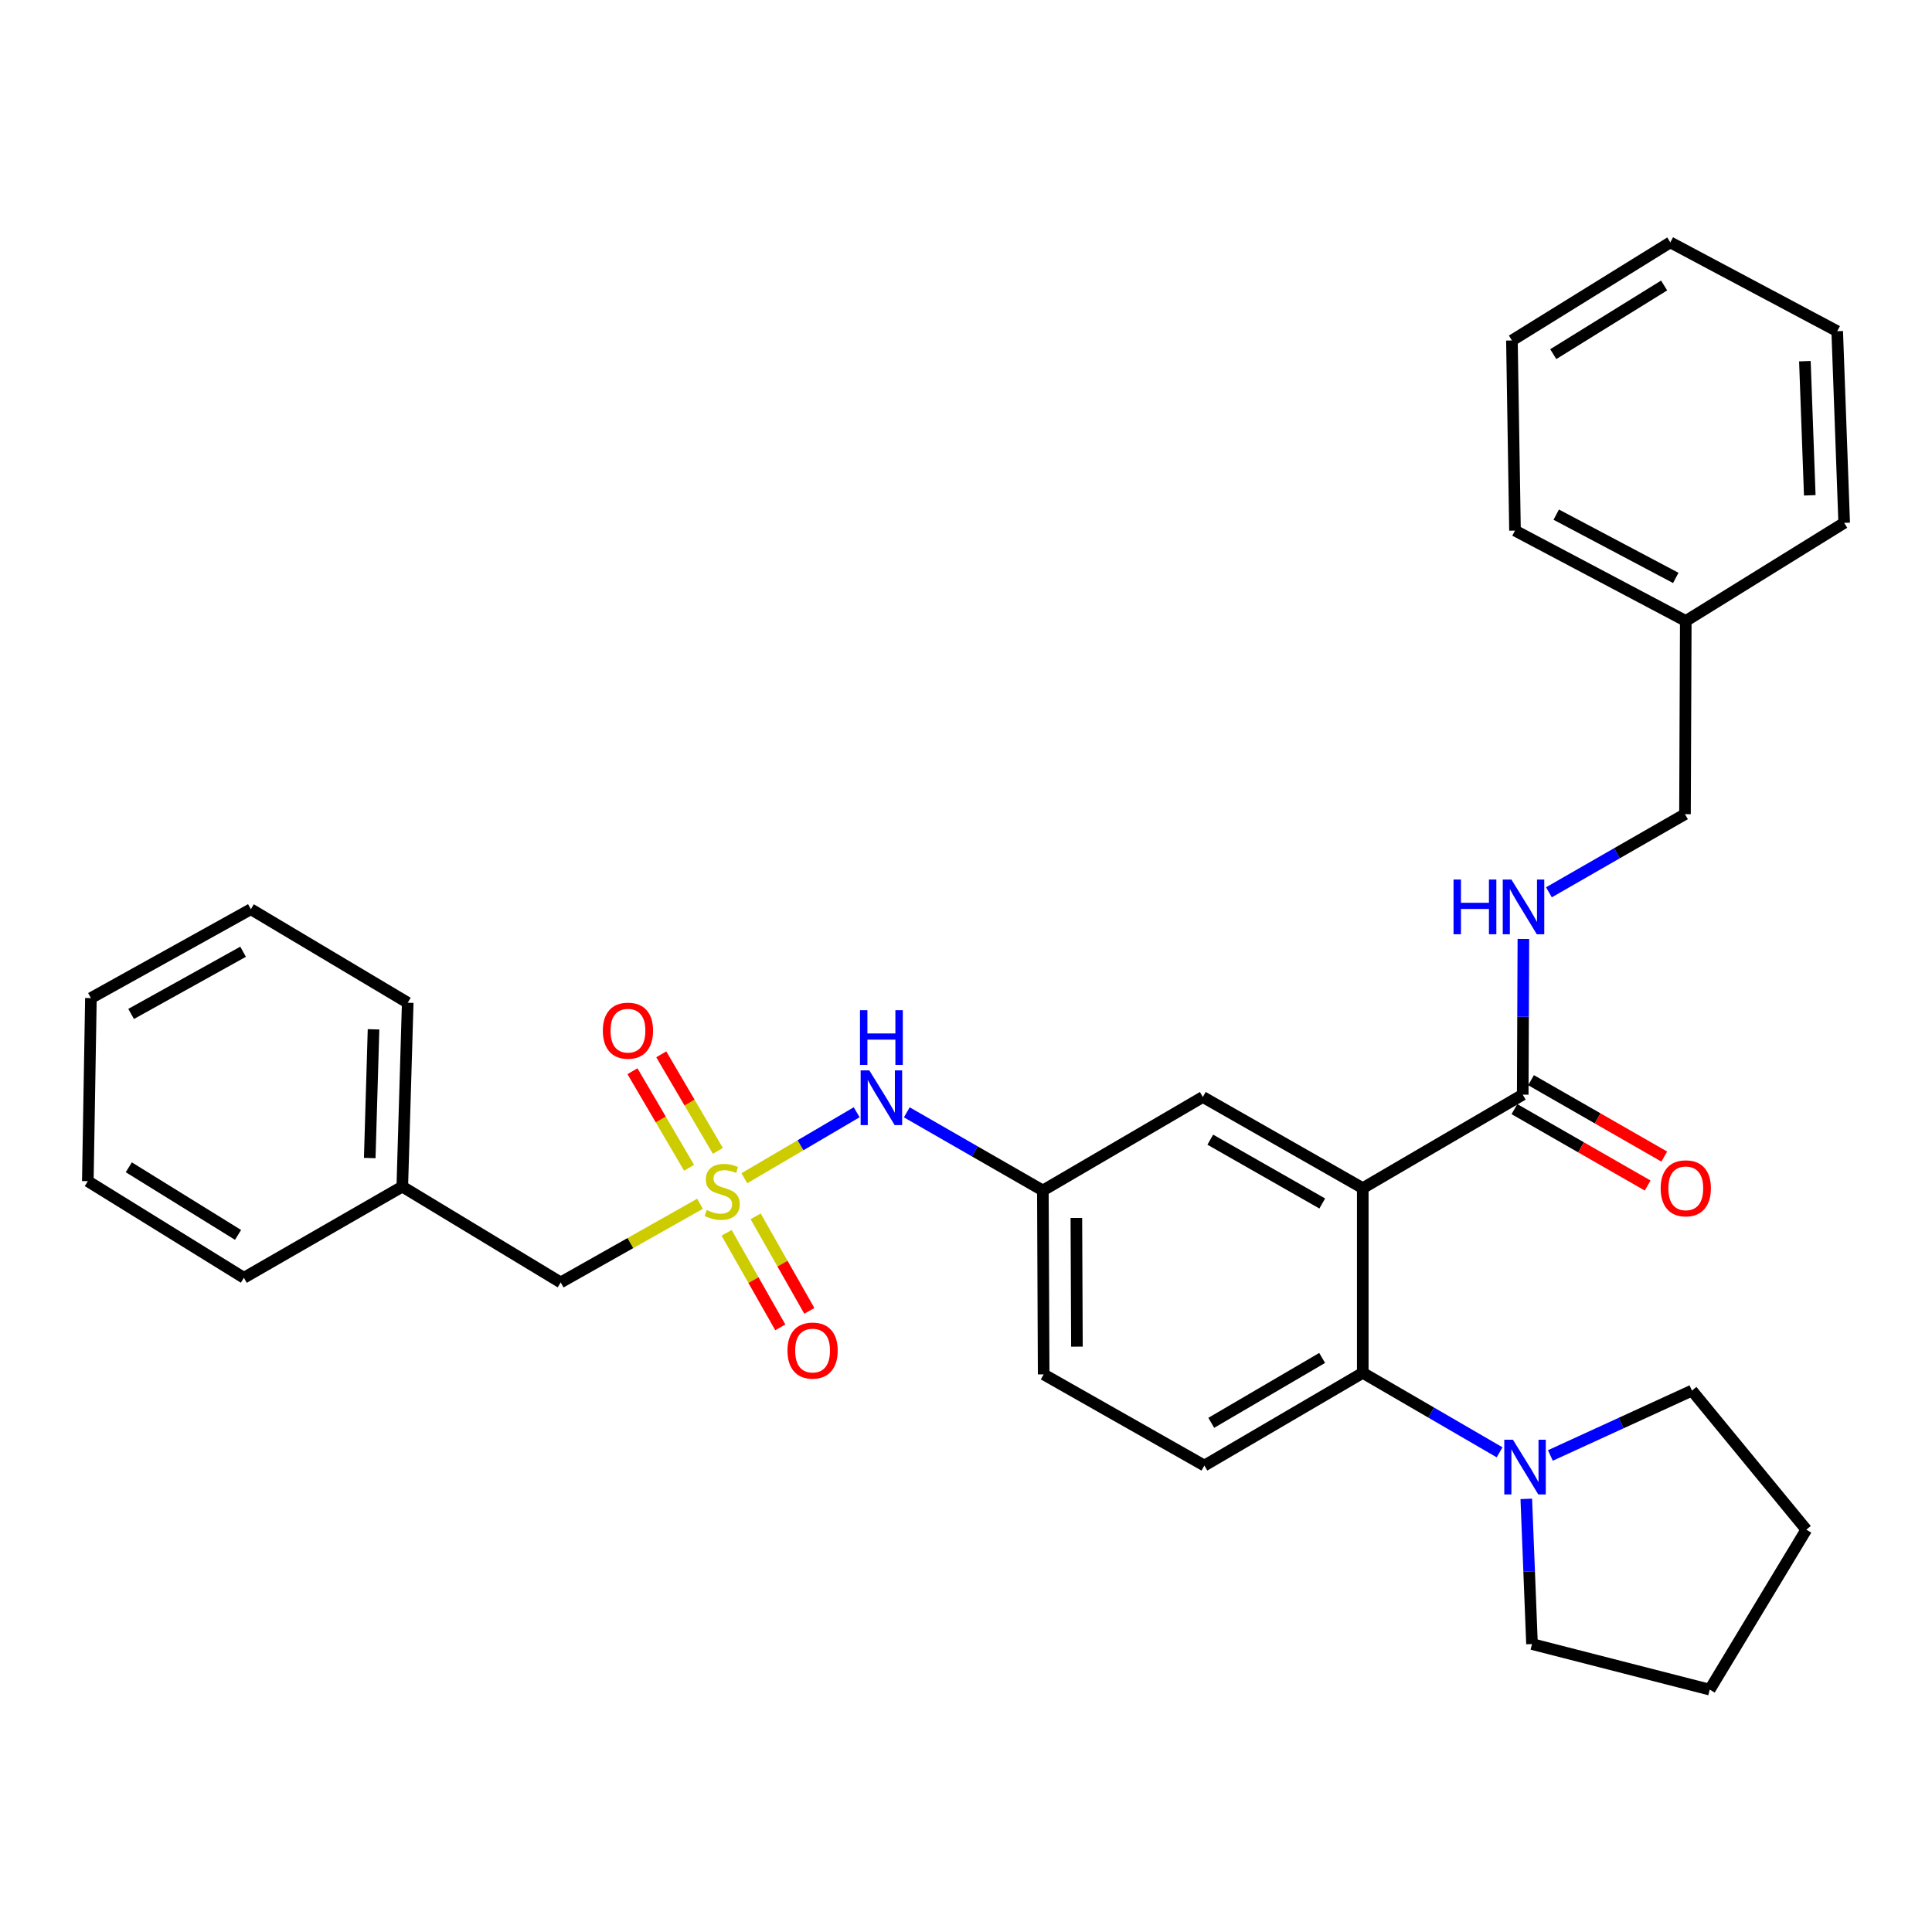 <?xml version='1.0' encoding='iso-8859-1'?>
<svg version='1.1' baseProfile='full'
              xmlns='http://www.w3.org/2000/svg'
                      xmlns:rdkit='http://www.rdkit.org/xml'
                      xmlns:xlink='http://www.w3.org/1999/xlink'
                  xml:space='preserve'
width='1000px' height='1000px' viewBox='0 0 1000 1000'>
<!-- END OF HEADER -->
<rect style='opacity:1.0;fill:#FFFFFF;stroke:none' width='1000' height='1000' x='0' y='0'> </rect>
<path class='bond-4' d='M 385.278,609.853 L 414.346,592.778' style='fill:none;fill-rule:evenodd;stroke:#CCCC00;stroke-width:6px;stroke-linecap:butt;stroke-linejoin:miter;stroke-opacity:1' />
<path class='bond-4' d='M 414.346,592.778 L 443.414,575.702' style='fill:none;fill-rule:evenodd;stroke:#0000FF;stroke-width:6px;stroke-linecap:butt;stroke-linejoin:miter;stroke-opacity:1' />
<path class='bond-7' d='M 376.091,638.107 L 389.987,662.573' style='fill:none;fill-rule:evenodd;stroke:#CCCC00;stroke-width:6px;stroke-linecap:butt;stroke-linejoin:miter;stroke-opacity:1' />
<path class='bond-7' d='M 389.987,662.573 L 403.883,687.04' style='fill:none;fill-rule:evenodd;stroke:#FF0000;stroke-width:6px;stroke-linecap:butt;stroke-linejoin:miter;stroke-opacity:1' />
<path class='bond-7' d='M 391.118,629.572 L 405.014,654.039' style='fill:none;fill-rule:evenodd;stroke:#CCCC00;stroke-width:6px;stroke-linecap:butt;stroke-linejoin:miter;stroke-opacity:1' />
<path class='bond-7' d='M 405.014,654.039 L 418.91,678.505' style='fill:none;fill-rule:evenodd;stroke:#FF0000;stroke-width:6px;stroke-linecap:butt;stroke-linejoin:miter;stroke-opacity:1' />
<path class='bond-8' d='M 371.57,595.69 L 356.919,570.701' style='fill:none;fill-rule:evenodd;stroke:#CCCC00;stroke-width:6px;stroke-linecap:butt;stroke-linejoin:miter;stroke-opacity:1' />
<path class='bond-8' d='M 356.919,570.701 L 342.268,545.713' style='fill:none;fill-rule:evenodd;stroke:#FF0000;stroke-width:6px;stroke-linecap:butt;stroke-linejoin:miter;stroke-opacity:1' />
<path class='bond-8' d='M 356.662,604.43 L 342.011,579.442' style='fill:none;fill-rule:evenodd;stroke:#CCCC00;stroke-width:6px;stroke-linecap:butt;stroke-linejoin:miter;stroke-opacity:1' />
<path class='bond-8' d='M 342.011,579.442 L 327.36,554.454' style='fill:none;fill-rule:evenodd;stroke:#FF0000;stroke-width:6px;stroke-linecap:butt;stroke-linejoin:miter;stroke-opacity:1' />
<path class='bond-10' d='M 362.329,623.071 L 326.272,643.425' style='fill:none;fill-rule:evenodd;stroke:#CCCC00;stroke-width:6px;stroke-linecap:butt;stroke-linejoin:miter;stroke-opacity:1' />
<path class='bond-10' d='M 326.272,643.425 L 290.215,663.778' style='fill:none;fill-rule:evenodd;stroke:#000000;stroke-width:6px;stroke-linecap:butt;stroke-linejoin:miter;stroke-opacity:1' />
<path class='bond-0' d='M 705.369,614.988 L 622.582,567.8' style='fill:none;fill-rule:evenodd;stroke:#000000;stroke-width:6px;stroke-linecap:butt;stroke-linejoin:miter;stroke-opacity:1' />
<path class='bond-0' d='M 684.393,622.923 L 626.442,589.892' style='fill:none;fill-rule:evenodd;stroke:#000000;stroke-width:6px;stroke-linecap:butt;stroke-linejoin:miter;stroke-opacity:1' />
<path class='bond-2' d='M 705.369,614.988 L 788.165,566.591' style='fill:none;fill-rule:evenodd;stroke:#000000;stroke-width:6px;stroke-linecap:butt;stroke-linejoin:miter;stroke-opacity:1' />
<path class='bond-32' d='M 705.369,614.988 L 705.369,710.582' style='fill:none;fill-rule:evenodd;stroke:#000000;stroke-width:6px;stroke-linecap:butt;stroke-linejoin:miter;stroke-opacity:1' />
<path class='bond-1' d='M 705.369,710.582 L 623.379,758.566' style='fill:none;fill-rule:evenodd;stroke:#000000;stroke-width:6px;stroke-linecap:butt;stroke-linejoin:miter;stroke-opacity:1' />
<path class='bond-1' d='M 684.341,702.865 L 626.948,736.454' style='fill:none;fill-rule:evenodd;stroke:#000000;stroke-width:6px;stroke-linecap:butt;stroke-linejoin:miter;stroke-opacity:1' />
<path class='bond-3' d='M 705.369,710.582 L 740.778,731.148' style='fill:none;fill-rule:evenodd;stroke:#000000;stroke-width:6px;stroke-linecap:butt;stroke-linejoin:miter;stroke-opacity:1' />
<path class='bond-3' d='M 740.778,731.148 L 776.188,751.715' style='fill:none;fill-rule:evenodd;stroke:#0000FF;stroke-width:6px;stroke-linecap:butt;stroke-linejoin:miter;stroke-opacity:1' />
<path class='bond-5' d='M 788.165,566.591 L 788.332,526.291' style='fill:none;fill-rule:evenodd;stroke:#000000;stroke-width:6px;stroke-linecap:butt;stroke-linejoin:miter;stroke-opacity:1' />
<path class='bond-5' d='M 788.332,526.291 L 788.5,485.992' style='fill:none;fill-rule:evenodd;stroke:#0000FF;stroke-width:6px;stroke-linecap:butt;stroke-linejoin:miter;stroke-opacity:1' />
<path class='bond-12' d='M 783.867,574.086 L 818.346,593.859' style='fill:none;fill-rule:evenodd;stroke:#000000;stroke-width:6px;stroke-linecap:butt;stroke-linejoin:miter;stroke-opacity:1' />
<path class='bond-12' d='M 818.346,593.859 L 852.825,613.633' style='fill:none;fill-rule:evenodd;stroke:#FF0000;stroke-width:6px;stroke-linecap:butt;stroke-linejoin:miter;stroke-opacity:1' />
<path class='bond-12' d='M 792.464,559.095 L 826.943,578.868' style='fill:none;fill-rule:evenodd;stroke:#000000;stroke-width:6px;stroke-linecap:butt;stroke-linejoin:miter;stroke-opacity:1' />
<path class='bond-12' d='M 826.943,578.868 L 861.422,598.642' style='fill:none;fill-rule:evenodd;stroke:#FF0000;stroke-width:6px;stroke-linecap:butt;stroke-linejoin:miter;stroke-opacity:1' />
<path class='bond-17' d='M 790.004,775.815 L 791.485,813.389' style='fill:none;fill-rule:evenodd;stroke:#0000FF;stroke-width:6px;stroke-linecap:butt;stroke-linejoin:miter;stroke-opacity:1' />
<path class='bond-17' d='M 791.485,813.389 L 792.966,850.963' style='fill:none;fill-rule:evenodd;stroke:#000000;stroke-width:6px;stroke-linecap:butt;stroke-linejoin:miter;stroke-opacity:1' />
<path class='bond-18' d='M 802.472,753.352 L 839.112,736.561' style='fill:none;fill-rule:evenodd;stroke:#0000FF;stroke-width:6px;stroke-linecap:butt;stroke-linejoin:miter;stroke-opacity:1' />
<path class='bond-18' d='M 839.112,736.561 L 875.752,719.77' style='fill:none;fill-rule:evenodd;stroke:#000000;stroke-width:6px;stroke-linecap:butt;stroke-linejoin:miter;stroke-opacity:1' />
<path class='bond-11' d='M 469.361,575.739 L 504.573,595.968' style='fill:none;fill-rule:evenodd;stroke:#0000FF;stroke-width:6px;stroke-linecap:butt;stroke-linejoin:miter;stroke-opacity:1' />
<path class='bond-11' d='M 504.573,595.968 L 539.785,616.197' style='fill:none;fill-rule:evenodd;stroke:#000000;stroke-width:6px;stroke-linecap:butt;stroke-linejoin:miter;stroke-opacity:1' />
<path class='bond-14' d='M 801.718,461.853 L 836.93,441.636' style='fill:none;fill-rule:evenodd;stroke:#0000FF;stroke-width:6px;stroke-linecap:butt;stroke-linejoin:miter;stroke-opacity:1' />
<path class='bond-14' d='M 836.93,441.636 L 872.143,421.418' style='fill:none;fill-rule:evenodd;stroke:#000000;stroke-width:6px;stroke-linecap:butt;stroke-linejoin:miter;stroke-opacity:1' />
<path class='bond-6' d='M 622.582,567.8 L 539.785,616.197' style='fill:none;fill-rule:evenodd;stroke:#000000;stroke-width:6px;stroke-linecap:butt;stroke-linejoin:miter;stroke-opacity:1' />
<path class='bond-9' d='M 623.379,758.566 L 540.198,711.379' style='fill:none;fill-rule:evenodd;stroke:#000000;stroke-width:6px;stroke-linecap:butt;stroke-linejoin:miter;stroke-opacity:1' />
<path class='bond-15' d='M 290.215,663.778 L 208.225,614.191' style='fill:none;fill-rule:evenodd;stroke:#000000;stroke-width:6px;stroke-linecap:butt;stroke-linejoin:miter;stroke-opacity:1' />
<path class='bond-13' d='M 539.785,616.197 L 540.198,711.379' style='fill:none;fill-rule:evenodd;stroke:#000000;stroke-width:6px;stroke-linecap:butt;stroke-linejoin:miter;stroke-opacity:1' />
<path class='bond-13' d='M 557.128,630.4 L 557.417,697.027' style='fill:none;fill-rule:evenodd;stroke:#000000;stroke-width:6px;stroke-linecap:butt;stroke-linejoin:miter;stroke-opacity:1' />
<path class='bond-16' d='M 872.143,421.418 L 872.555,321.417' style='fill:none;fill-rule:evenodd;stroke:#000000;stroke-width:6px;stroke-linecap:butt;stroke-linejoin:miter;stroke-opacity:1' />
<path class='bond-19' d='M 208.225,614.191 L 211.038,519.009' style='fill:none;fill-rule:evenodd;stroke:#000000;stroke-width:6px;stroke-linecap:butt;stroke-linejoin:miter;stroke-opacity:1' />
<path class='bond-19' d='M 191.373,599.403 L 193.342,532.776' style='fill:none;fill-rule:evenodd;stroke:#000000;stroke-width:6px;stroke-linecap:butt;stroke-linejoin:miter;stroke-opacity:1' />
<path class='bond-20' d='M 208.225,614.191 L 126.235,661.378' style='fill:none;fill-rule:evenodd;stroke:#000000;stroke-width:6px;stroke-linecap:butt;stroke-linejoin:miter;stroke-opacity:1' />
<path class='bond-21' d='M 872.555,321.417 L 784.162,274.633' style='fill:none;fill-rule:evenodd;stroke:#000000;stroke-width:6px;stroke-linecap:butt;stroke-linejoin:miter;stroke-opacity:1' />
<path class='bond-21' d='M 867.38,299.126 L 805.505,266.377' style='fill:none;fill-rule:evenodd;stroke:#000000;stroke-width:6px;stroke-linecap:butt;stroke-linejoin:miter;stroke-opacity:1' />
<path class='bond-22' d='M 872.555,321.417 L 954.545,270.63' style='fill:none;fill-rule:evenodd;stroke:#000000;stroke-width:6px;stroke-linecap:butt;stroke-linejoin:miter;stroke-opacity:1' />
<path class='bond-24' d='M 792.966,850.963 L 884.96,874.543' style='fill:none;fill-rule:evenodd;stroke:#000000;stroke-width:6px;stroke-linecap:butt;stroke-linejoin:miter;stroke-opacity:1' />
<path class='bond-23' d='M 875.752,719.77 L 934.941,791.756' style='fill:none;fill-rule:evenodd;stroke:#000000;stroke-width:6px;stroke-linecap:butt;stroke-linejoin:miter;stroke-opacity:1' />
<path class='bond-27' d='M 211.038,519.009 L 129.845,470.612' style='fill:none;fill-rule:evenodd;stroke:#000000;stroke-width:6px;stroke-linecap:butt;stroke-linejoin:miter;stroke-opacity:1' />
<path class='bond-28' d='M 126.235,661.378 L 45.455,611.378' style='fill:none;fill-rule:evenodd;stroke:#000000;stroke-width:6px;stroke-linecap:butt;stroke-linejoin:miter;stroke-opacity:1' />
<path class='bond-28' d='M 123.213,639.184 L 66.667,604.184' style='fill:none;fill-rule:evenodd;stroke:#000000;stroke-width:6px;stroke-linecap:butt;stroke-linejoin:miter;stroke-opacity:1' />
<path class='bond-25' d='M 784.162,274.633 L 782.568,176.235' style='fill:none;fill-rule:evenodd;stroke:#000000;stroke-width:6px;stroke-linecap:butt;stroke-linejoin:miter;stroke-opacity:1' />
<path class='bond-26' d='M 954.545,270.63 L 950.936,171.435' style='fill:none;fill-rule:evenodd;stroke:#000000;stroke-width:6px;stroke-linecap:butt;stroke-linejoin:miter;stroke-opacity:1' />
<path class='bond-26' d='M 936.734,256.379 L 934.207,186.943' style='fill:none;fill-rule:evenodd;stroke:#000000;stroke-width:6px;stroke-linecap:butt;stroke-linejoin:miter;stroke-opacity:1' />
<path class='bond-33' d='M 934.941,791.756 L 884.96,874.543' style='fill:none;fill-rule:evenodd;stroke:#000000;stroke-width:6px;stroke-linecap:butt;stroke-linejoin:miter;stroke-opacity:1' />
<path class='bond-34' d='M 782.568,176.235 L 864.548,125.457' style='fill:none;fill-rule:evenodd;stroke:#000000;stroke-width:6px;stroke-linecap:butt;stroke-linejoin:miter;stroke-opacity:1' />
<path class='bond-34' d='M 803.965,183.31 L 861.351,147.765' style='fill:none;fill-rule:evenodd;stroke:#000000;stroke-width:6px;stroke-linecap:butt;stroke-linejoin:miter;stroke-opacity:1' />
<path class='bond-29' d='M 950.936,171.435 L 864.548,125.457' style='fill:none;fill-rule:evenodd;stroke:#000000;stroke-width:6px;stroke-linecap:butt;stroke-linejoin:miter;stroke-opacity:1' />
<path class='bond-31' d='M 129.845,470.612 L 47.058,516.609' style='fill:none;fill-rule:evenodd;stroke:#000000;stroke-width:6px;stroke-linecap:butt;stroke-linejoin:miter;stroke-opacity:1' />
<path class='bond-31' d='M 125.82,492.618 L 67.869,524.816' style='fill:none;fill-rule:evenodd;stroke:#000000;stroke-width:6px;stroke-linecap:butt;stroke-linejoin:miter;stroke-opacity:1' />
<path class='bond-30' d='M 45.455,611.378 L 47.058,516.609' style='fill:none;fill-rule:evenodd;stroke:#000000;stroke-width:6px;stroke-linecap:butt;stroke-linejoin:miter;stroke-opacity:1' />
<path  class='atom-0' d='M 365.808 626.311
Q 366.128 626.431, 367.448 626.991
Q 368.768 627.551, 370.208 627.911
Q 371.688 628.231, 373.128 628.231
Q 375.808 628.231, 377.368 626.951
Q 378.928 625.631, 378.928 623.351
Q 378.928 621.791, 378.128 620.831
Q 377.368 619.871, 376.168 619.351
Q 374.968 618.831, 372.968 618.231
Q 370.448 617.471, 368.928 616.751
Q 367.448 616.031, 366.368 614.511
Q 365.328 612.991, 365.328 610.431
Q 365.328 606.871, 367.728 604.671
Q 370.168 602.471, 374.968 602.471
Q 378.248 602.471, 381.968 604.031
L 381.048 607.111
Q 377.648 605.711, 375.088 605.711
Q 372.328 605.711, 370.808 606.871
Q 369.288 607.991, 369.328 609.951
Q 369.328 611.471, 370.088 612.391
Q 370.888 613.311, 372.008 613.831
Q 373.168 614.351, 375.088 614.951
Q 377.648 615.751, 379.168 616.551
Q 380.688 617.351, 381.768 618.991
Q 382.888 620.591, 382.888 623.351
Q 382.888 627.271, 380.248 629.391
Q 377.648 631.471, 373.288 631.471
Q 370.768 631.471, 368.848 630.911
Q 366.968 630.391, 364.728 629.471
L 365.808 626.311
' fill='#CCCC00'/>
<path  class='atom-4' d='M 783.096 745.203
L 792.376 760.203
Q 793.296 761.683, 794.776 764.363
Q 796.256 767.043, 796.336 767.203
L 796.336 745.203
L 800.096 745.203
L 800.096 773.523
L 796.216 773.523
L 786.256 757.123
Q 785.096 755.203, 783.856 753.003
Q 782.656 750.803, 782.296 750.123
L 782.296 773.523
L 778.616 773.523
L 778.616 745.203
L 783.096 745.203
' fill='#0000FF'/>
<path  class='atom-5' d='M 449.951 554.024
L 459.231 569.024
Q 460.151 570.504, 461.631 573.184
Q 463.111 575.864, 463.191 576.024
L 463.191 554.024
L 466.951 554.024
L 466.951 582.344
L 463.071 582.344
L 453.111 565.944
Q 451.951 564.024, 450.711 561.824
Q 449.511 559.624, 449.151 558.944
L 449.151 582.344
L 445.471 582.344
L 445.471 554.024
L 449.951 554.024
' fill='#0000FF'/>
<path  class='atom-5' d='M 445.131 522.872
L 448.971 522.872
L 448.971 534.912
L 463.451 534.912
L 463.451 522.872
L 467.291 522.872
L 467.291 551.192
L 463.451 551.192
L 463.451 538.112
L 448.971 538.112
L 448.971 551.192
L 445.131 551.192
L 445.131 522.872
' fill='#0000FF'/>
<path  class='atom-6' d='M 752.348 455.243
L 756.188 455.243
L 756.188 467.283
L 770.668 467.283
L 770.668 455.243
L 774.508 455.243
L 774.508 483.563
L 770.668 483.563
L 770.668 470.483
L 756.188 470.483
L 756.188 483.563
L 752.348 483.563
L 752.348 455.243
' fill='#0000FF'/>
<path  class='atom-6' d='M 782.308 455.243
L 791.588 470.243
Q 792.508 471.723, 793.988 474.403
Q 795.468 477.083, 795.548 477.243
L 795.548 455.243
L 799.308 455.243
L 799.308 483.563
L 795.428 483.563
L 785.468 467.163
Q 784.308 465.243, 783.068 463.043
Q 781.868 460.843, 781.508 460.163
L 781.508 483.563
L 777.828 483.563
L 777.828 455.243
L 782.308 455.243
' fill='#0000FF'/>
<path  class='atom-8' d='M 407.593 699.045
Q 407.593 692.245, 410.953 688.445
Q 414.313 684.645, 420.593 684.645
Q 426.873 684.645, 430.233 688.445
Q 433.593 692.245, 433.593 699.045
Q 433.593 705.925, 430.193 709.845
Q 426.793 713.725, 420.593 713.725
Q 414.353 713.725, 410.953 709.845
Q 407.593 705.965, 407.593 699.045
M 420.593 710.525
Q 424.913 710.525, 427.233 707.645
Q 429.593 704.725, 429.593 699.045
Q 429.593 693.485, 427.233 690.685
Q 424.913 687.845, 420.593 687.845
Q 416.273 687.845, 413.913 690.645
Q 411.593 693.445, 411.593 699.045
Q 411.593 704.765, 413.913 707.645
Q 416.273 710.525, 420.593 710.525
' fill='#FF0000'/>
<path  class='atom-9' d='M 312.027 533.471
Q 312.027 526.671, 315.387 522.871
Q 318.747 519.071, 325.027 519.071
Q 331.307 519.071, 334.667 522.871
Q 338.027 526.671, 338.027 533.471
Q 338.027 540.351, 334.627 544.271
Q 331.227 548.151, 325.027 548.151
Q 318.787 548.151, 315.387 544.271
Q 312.027 540.391, 312.027 533.471
M 325.027 544.951
Q 329.347 544.951, 331.667 542.071
Q 334.027 539.151, 334.027 533.471
Q 334.027 527.911, 331.667 525.111
Q 329.347 522.271, 325.027 522.271
Q 320.707 522.271, 318.347 525.071
Q 316.027 527.871, 316.027 533.471
Q 316.027 539.191, 318.347 542.071
Q 320.707 544.951, 325.027 544.951
' fill='#FF0000'/>
<path  class='atom-13' d='M 859.555 615.068
Q 859.555 608.268, 862.915 604.468
Q 866.275 600.668, 872.555 600.668
Q 878.835 600.668, 882.195 604.468
Q 885.555 608.268, 885.555 615.068
Q 885.555 621.948, 882.155 625.868
Q 878.755 629.748, 872.555 629.748
Q 866.315 629.748, 862.915 625.868
Q 859.555 621.988, 859.555 615.068
M 872.555 626.548
Q 876.875 626.548, 879.195 623.668
Q 881.555 620.748, 881.555 615.068
Q 881.555 609.508, 879.195 606.708
Q 876.875 603.868, 872.555 603.868
Q 868.235 603.868, 865.875 606.668
Q 863.555 609.468, 863.555 615.068
Q 863.555 620.788, 865.875 623.668
Q 868.235 626.548, 872.555 626.548
' fill='#FF0000'/>
</svg>

